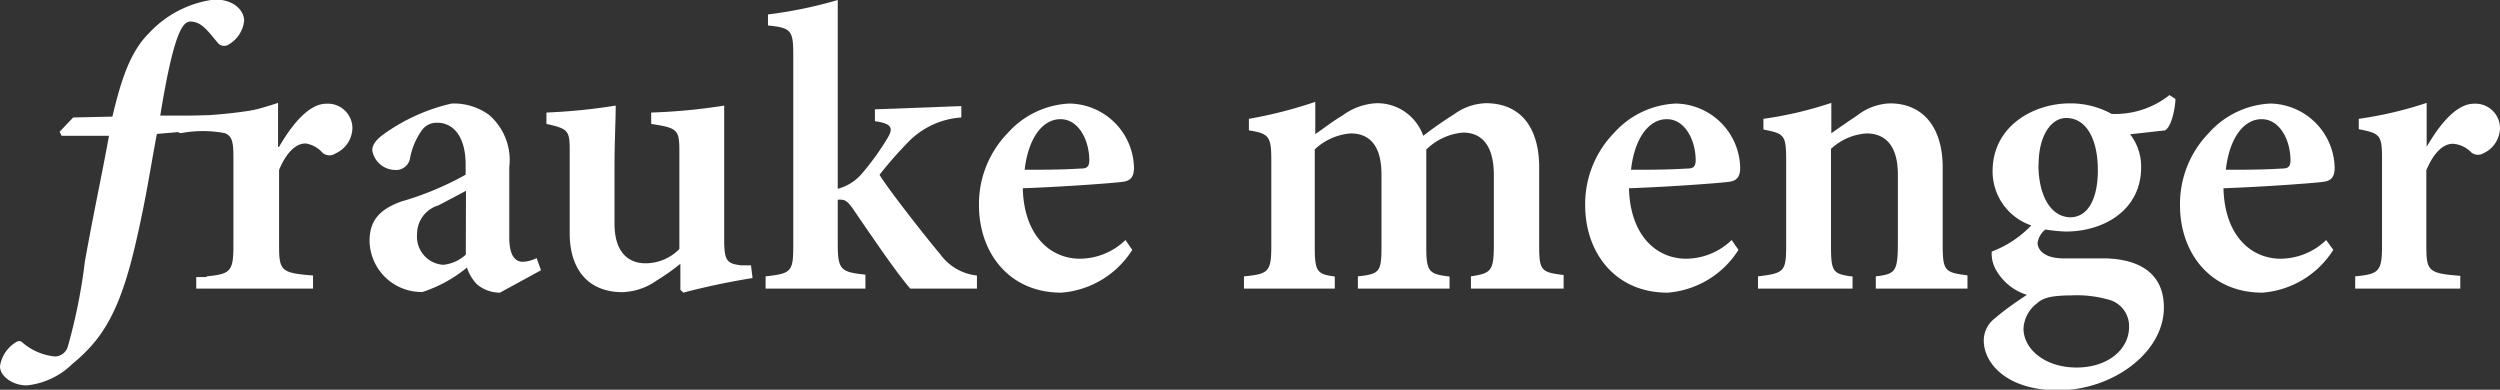<svg xmlns="http://www.w3.org/2000/svg" viewBox="0 0 147.27 22.96"><rect x="0" y="0" width="147.27" height="22.96" fill="#333333" stroke="none"/><defs><style>.cls-1{fill:#fff;}</style></defs><title>logoWhite</title><g id="Ebene_2" data-name="Ebene 2"><g id="Ebene_1-2" data-name="Ebene 1"><path class="cls-1" d="M6.62,6.87c.48-2,1-3.77,2.14-4.9a6.33,6.33,0,0,1,3.89-2c1.18,0,1.75.7,1.73,1.27a1.84,1.84,0,0,1-.89,1.37.49.49,0,0,1-.65-.07c-.65-.79-1-1.27-1.63-1.27-.48,0-1,.81-1.77,5.54h2.78l-.49.86-2.49.22c-.41,2.18-.65,3.91-1.29,6.62-.94,4-2,5.54-3.7,6.94a4.48,4.48,0,0,1-2.64,1.25C.82,22.73,0,22.2,0,21.58a2,2,0,0,1,.86-1.37c.19-.14.34-.17.5,0A3.44,3.44,0,0,0,3.24,21,.81.81,0,0,0,4,20.4a32.58,32.58,0,0,0,1-5C5.59,12.14,6,10.33,6.42,8l-2.79,0-.12-.24.8-.84Z"/><path class="cls-1" d="M16.44,8.65c.82-1.42,1.8-2.54,2.78-2.54a1.45,1.45,0,0,1,1.54,1.39,1.67,1.67,0,0,1-1,1.54A.62.62,0,0,1,19,9,1.65,1.65,0,0,0,18,8.45c-.53,0-1.1.46-1.56,1.56v4.44c0,1.51.12,1.63,2,1.78V17H12.17v-.72c1.37-.14,1.58-.26,1.58-1.78V9.29c0-1.34-.14-1.44-1.37-1.68V7a22.51,22.51,0,0,0,4-.94V8.65Z"/><path class="cls-1" d="M29.45,17.24a2.11,2.11,0,0,1-1.34-.48,2.46,2.46,0,0,1-.6-1,8.08,8.08,0,0,1-2.62,1.44,3.06,3.06,0,0,1-3.12-3c0-1.22.6-1.87,1.87-2.33a17.8,17.8,0,0,0,3.79-1.58V9.7c0-1.58-.67-2.47-1.68-2.47a1.07,1.07,0,0,0-.89.43,4.19,4.19,0,0,0-.7,1.63.83.83,0,0,1-.91.72,1.38,1.38,0,0,1-1.32-1.15c0-.38.29-.7.82-1.06A11.11,11.11,0,0,1,26.6,6.1a3.5,3.5,0,0,1,2.21.67A3.51,3.51,0,0,1,30,9.85V14c0,1.1.38,1.42.79,1.42a1.87,1.87,0,0,0,.82-.22l.26.72Zm-2-6c-.48.26-1.13.6-1.63.86a1.75,1.75,0,0,0-1.25,1.68,1.66,1.66,0,0,0,1.54,1.82A2.31,2.31,0,0,0,27.44,15Z"/><path class="cls-1" d="M44.33,16.38a41.58,41.58,0,0,0-4.08.86l-.17-.17V15.54a13.41,13.41,0,0,1-1.42,1,3.67,3.67,0,0,1-2,.67c-1.87,0-3.1-1.18-3.1-3.48V8.91c0-1.22-.07-1.32-1.37-1.61V6.63a34.55,34.55,0,0,0,4.08-.41c0,.91-.07,2.09-.07,3.58v3.38c0,1.78.91,2.33,1.82,2.33a2.79,2.79,0,0,0,2-.84V8.91c0-1.27-.1-1.37-1.66-1.61V6.63a34.23,34.23,0,0,0,4.3-.41v7.87c0,1.25.14,1.44,1,1.54l.58,0Z"/><path class="cls-1" d="M53.62,17c-.86-1-2.26-3.07-3.41-4.75-.26-.36-.43-.48-.62-.48a.58.58,0,0,0-.24,0v2.59c0,1.56.19,1.66,1.63,1.82V17H45.1v-.72c1.51-.17,1.63-.26,1.63-1.82V3.2c0-1.42-.14-1.56-1.49-1.7V.85A25.47,25.47,0,0,0,49.35,0V11.12a2.78,2.78,0,0,0,1.42-.89,15.7,15.7,0,0,0,1.51-2.09c.36-.6.26-.86-.74-1V6.44l5.09-.19v.67a4.81,4.81,0,0,0-3,1.32,22.66,22.66,0,0,0-1.82,2.06c.58.94,2.81,3.77,3.58,4.68a3.07,3.07,0,0,0,2.16,1.25V17Z"/><path class="cls-1" d="M66.7,14.72a5.43,5.43,0,0,1-4.18,2.52c-3.1,0-4.85-2.38-4.85-5.14a6,6,0,0,1,1.7-4.27A5.18,5.18,0,0,1,63,6.1,3.86,3.86,0,0,1,66.8,9.87c0,.48-.14.77-.65.84s-3.38.29-5.9.38c.07,2.83,1.66,4.15,3.36,4.15a3.9,3.9,0,0,0,2.69-1.1ZM60.36,10c1.1,0,2.16,0,3.26-.07.38,0,.53-.07.55-.46,0-1.25-.65-2.45-1.7-2.45S60.58,8.12,60.36,10Z"/><path class="cls-1" d="M86.65,17v-.72C87.82,16.09,88,16,88,14.41V10.33c0-1.87-.79-2.52-1.82-2.52a3.51,3.51,0,0,0-2.16,1c0,.29,0,.6,0,1v4.8c0,1.42.19,1.54,1.37,1.68V17h-5.4v-.72c1.25-.14,1.39-.24,1.39-1.7v-4.3c0-1.73-.72-2.42-1.82-2.42a3.48,3.48,0,0,0-2.11.94v5.79c0,1.44.17,1.56,1.18,1.7V17H73.28v-.72c1.44-.14,1.61-.26,1.61-1.78v-5c0-1.44-.1-1.63-1.32-1.82V7A26.26,26.26,0,0,0,77.48,6v1.9c.53-.36,1-.74,1.61-1.1a3.64,3.64,0,0,1,2-.72A2.87,2.87,0,0,1,83.84,8c.62-.48,1.22-.89,1.82-1.27a3.33,3.33,0,0,1,1.87-.65c2,0,3.14,1.37,3.14,3.79v4.63c0,1.46.14,1.54,1.44,1.7V17Z"/><path class="cls-1" d="M102.41,14.72a5.43,5.43,0,0,1-4.18,2.52c-3.1,0-4.85-2.38-4.85-5.14a6,6,0,0,1,1.7-4.27A5.18,5.18,0,0,1,98.72,6.1a3.86,3.86,0,0,1,3.79,3.77c0,.48-.14.77-.65.84s-3.38.29-5.9.38c.07,2.83,1.66,4.15,3.36,4.15a3.9,3.9,0,0,0,2.69-1.1ZM96.08,10c1.1,0,2.16,0,3.26-.07.38,0,.53-.07.55-.46,0-1.25-.65-2.45-1.7-2.45S96.29,8.12,96.08,10Z"/><path class="cls-1" d="M110.5,17v-.72c1.15-.14,1.3-.26,1.3-2v-4c0-1.7-.74-2.42-1.85-2.42a3.4,3.4,0,0,0-2.09.91v5.74c0,1.54.14,1.63,1.27,1.78V17h-5.57v-.72c1.54-.19,1.66-.26,1.66-1.85v-5c0-1.49-.12-1.56-1.34-1.8V7a22.35,22.35,0,0,0,4-.94V7.85c.48-.34,1-.7,1.54-1.06a3.31,3.31,0,0,1,1.92-.7c1.92,0,3.1,1.39,3.1,3.77v4.56c0,1.56.14,1.63,1.46,1.8V17Z"/><path class="cls-1" d="M128.15,5.83c0,.43-.2,1.61-.61,1.85l-2.06.23a3.1,3.1,0,0,1,.65,1.94c0,2.54-2.21,3.79-4.44,3.79a9.7,9.7,0,0,1-1.2-.12,1.23,1.23,0,0,0-.46.79c0,.41.41.91,1.51.91.82,0,1.56,0,2.33,0,1.51,0,3.6.46,3.6,2.9,0,2.64-3,4.87-6.24,4.87-3,0-4.37-1.58-4.37-2.93a1.64,1.64,0,0,1,.67-1.32c.55-.48,1.3-1,1.87-1.37A3.17,3.17,0,0,1,117.64,16a1.93,1.93,0,0,1-.31-1.18,6.35,6.35,0,0,0,2.33-1.54,3.36,3.36,0,0,1-2.28-3.19c0-2.71,2.47-4,4.54-4a5,5,0,0,1,2.47.62,5.14,5.14,0,0,0,3.41-1.11Zm-8.21,12.08a2,2,0,0,0-.74,1.44c0,1.22,1.27,2.3,3.12,2.3s3.1-1.06,3.1-2.4a1.61,1.61,0,0,0-1.25-1.61,6.82,6.82,0,0,0-2.14-.24C120.85,17.41,120.33,17.53,119.94,17.92Zm.14-8.21c0,1.73.67,3.07,1.87,3.1,1,0,1.63-1,1.63-2.78s-.65-3.07-1.87-3.07C120.88,6.95,120.09,7.91,120.09,9.71Z"/><path class="cls-1" d="M137.45,14.72a5.43,5.43,0,0,1-4.18,2.52c-3.1,0-4.85-2.38-4.85-5.14a6,6,0,0,1,1.7-4.27,5.18,5.18,0,0,1,3.62-1.73,3.86,3.86,0,0,1,3.79,3.77c0,.48-.14.77-.65.84s-3.38.29-5.9.38c.07,2.83,1.66,4.15,3.36,4.15a3.9,3.9,0,0,0,2.69-1.1ZM131.12,10c1.1,0,2.16,0,3.26-.07.38,0,.53-.07.55-.46,0-1.25-.65-2.45-1.7-2.45S131.33,8.12,131.12,10Z"/><path class="cls-1" d="M142.95,8.65c.82-1.42,1.8-2.54,2.78-2.54a1.45,1.45,0,0,1,1.54,1.39,1.67,1.67,0,0,1-1,1.54.62.62,0,0,1-.7-.07,1.65,1.65,0,0,0-1.08-.5c-.53,0-1.1.46-1.56,1.56v4.44c0,1.51.12,1.63,2,1.78V17h-6.19v-.72c1.37-.14,1.58-.26,1.58-1.78V9.29c0-1.34-.14-1.44-1.37-1.68V7a22.51,22.51,0,0,0,4-.94V8.65Z"/><path class="cls-1" d="M10.36,6.84a27.72,27.72,0,0,0,4.55-.35c1-.27-1.3,1.5-1.67,1.35a7,7,0,0,0-2.56,0C10.16,7.84,10.36,6.84,10.36,6.84Z"/><path class="cls-1" d="M12.17,17h-.61v-.68s.25,0,.61,0S12.17,17,12.17,17Z"/></g></g></svg>